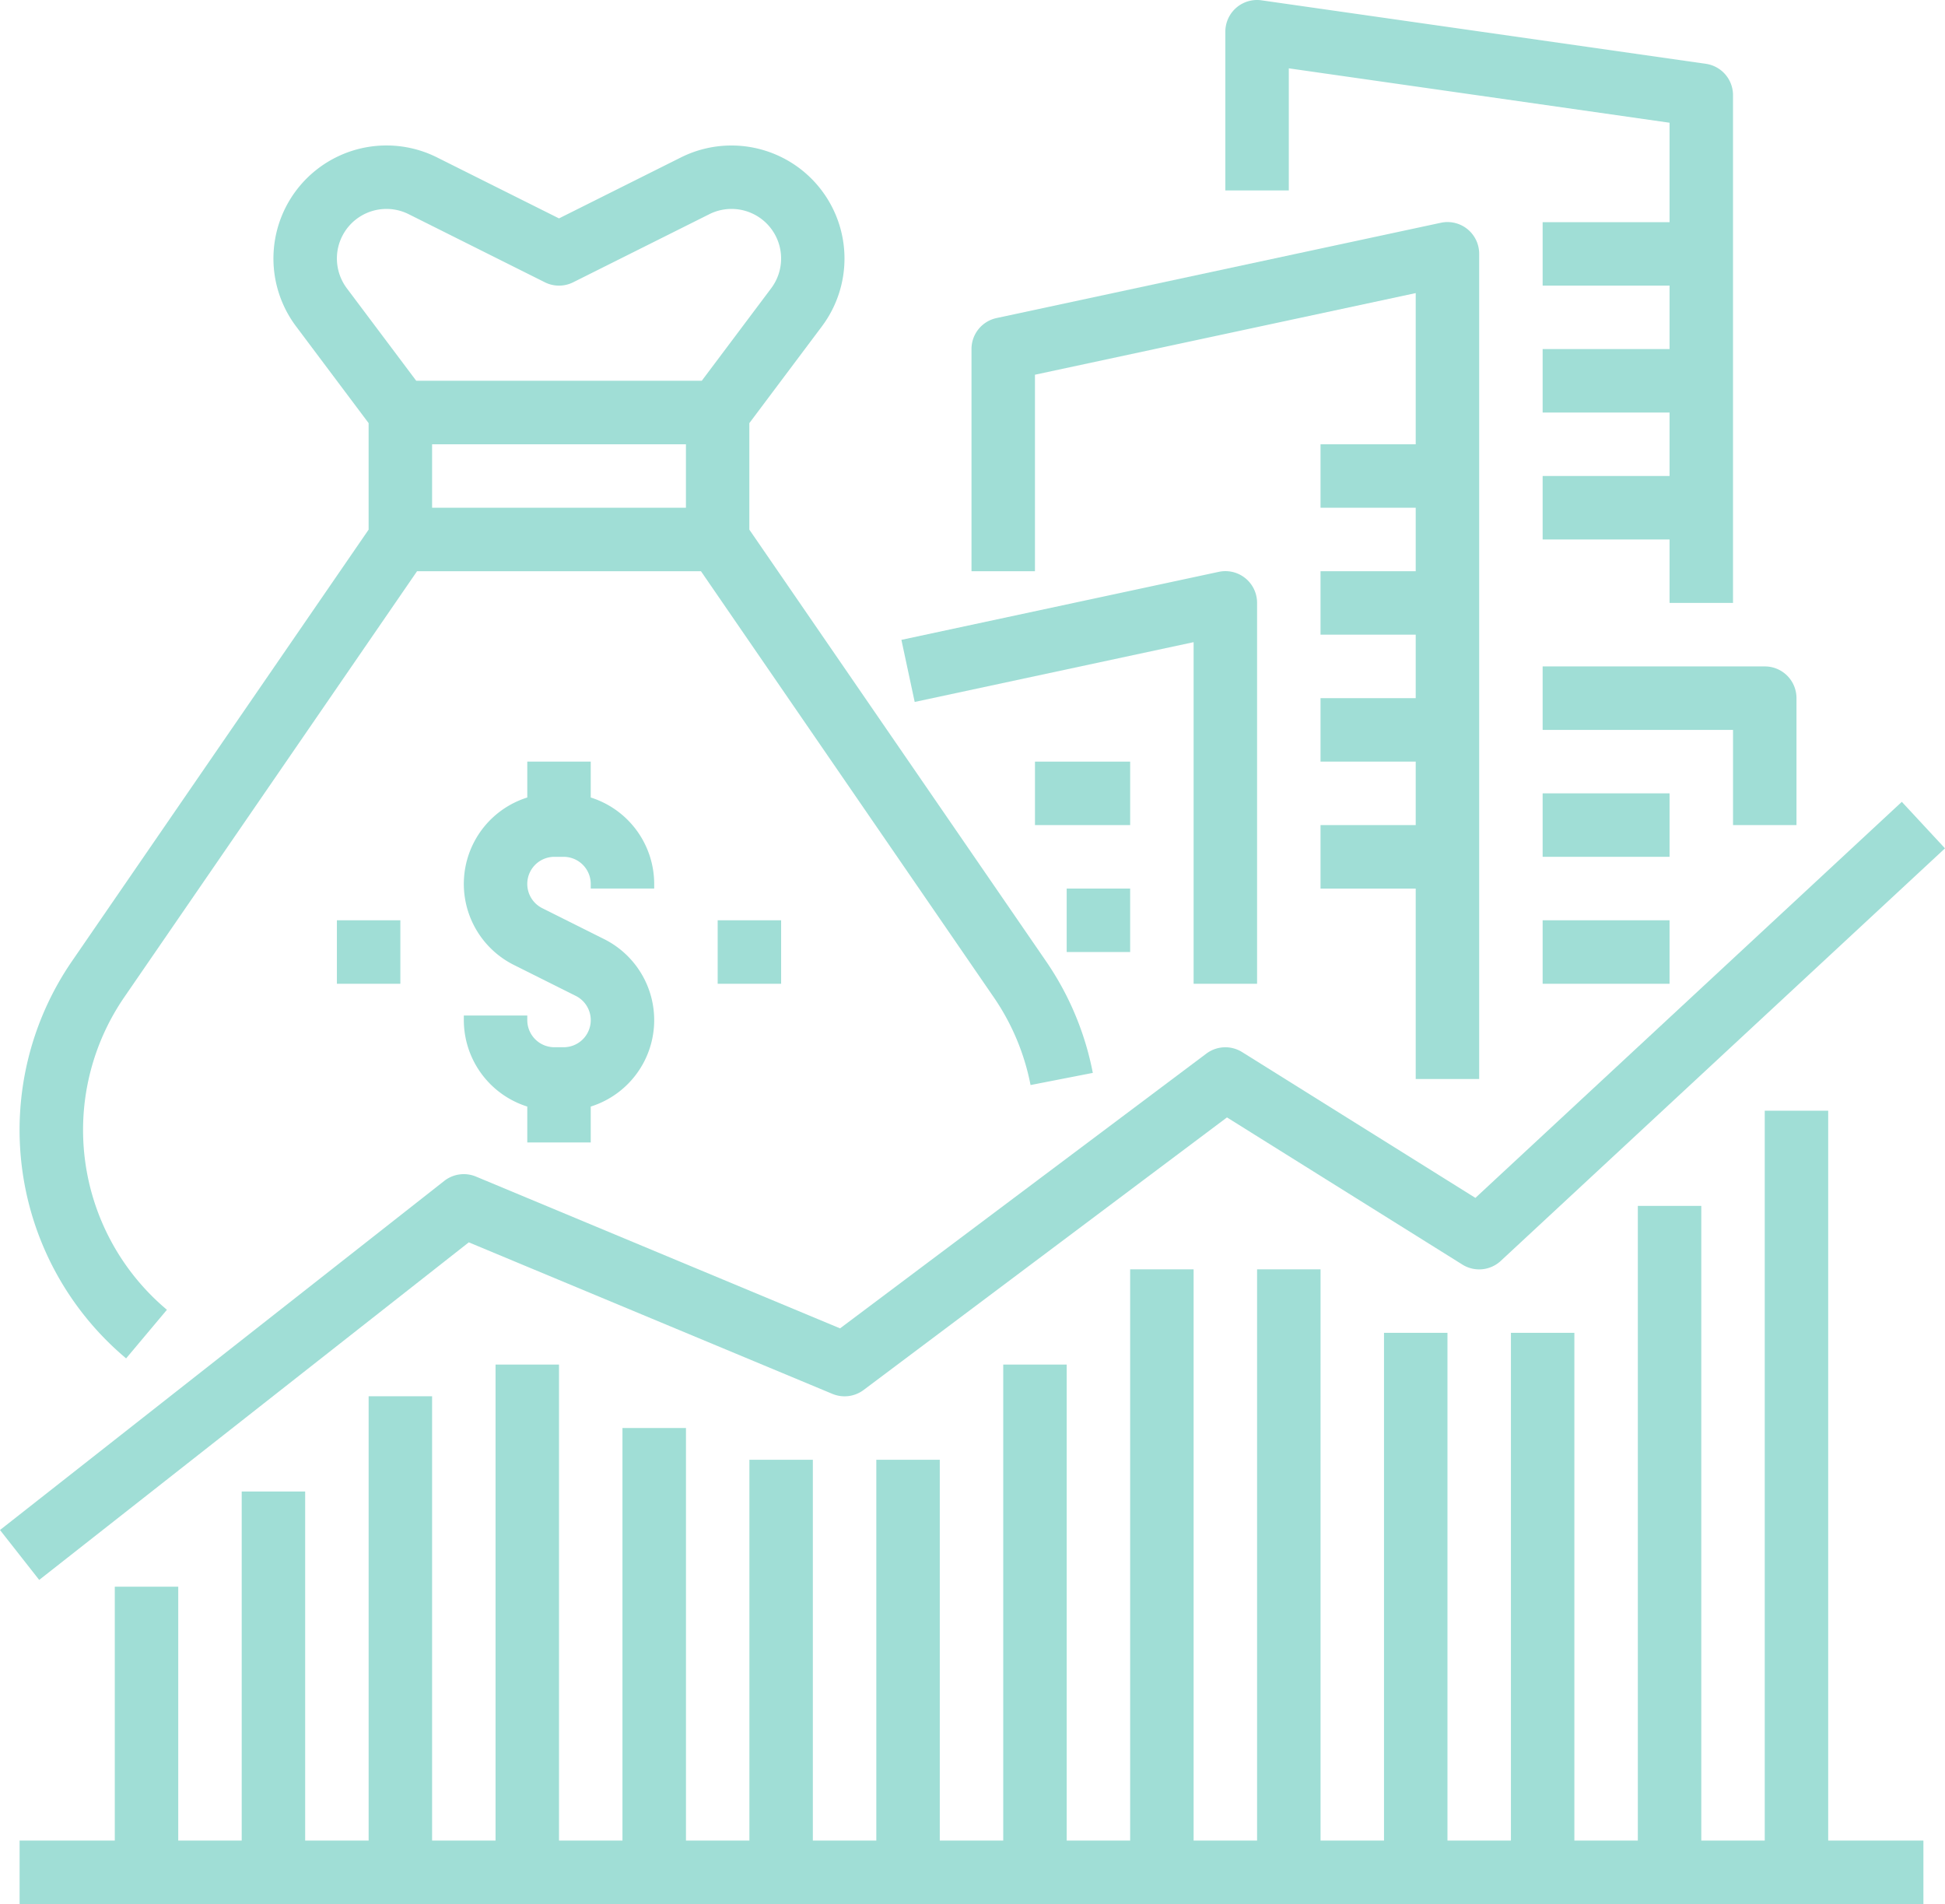 <svg xmlns="http://www.w3.org/2000/svg" width="153.528" height="150.276" viewBox="0 0 153.528 150.276">
  <g id="Outline" transform="translate(-11.058 -16)">
    <path id="Path_3173" data-name="Path 3173" d="M48.062,252.908l28.7,11.959a2.5,2.5,0,0,0,2.466-.308l28.681-21.511,18.58,11.613a2.5,2.5,0,0,0,3.032-.289l35.064-32.56-3.408-3.671L127.518,249.4l-18.41-11.506a2.5,2.5,0,0,0-2.83.12l-28.91,21.683L48.633,247.719a2.5,2.5,0,0,0-2.511.342L11.058,275.612l3.094,3.939Z" transform="translate(0 -138.856)" fill="#a0ded6"/>
    <path id="Path_3174" data-name="Path 3174" d="M24.406,148.4l3.221-3.837a18.518,18.518,0,0,1-3.361-24.68L47.371,86.272H69.781l23.1,33.608a18.409,18.409,0,0,1,2.916,6.946l4.915-.959a23.382,23.382,0,0,0-3.7-8.824L73.6,82.99V74.584l5.729-7.639A8.922,8.922,0,0,0,68.205,53.612l-9.629,4.814-9.629-4.814A8.922,8.922,0,0,0,37.819,66.945l5.729,7.639V82.99L20.138,117.042A23.527,23.527,0,0,0,24.406,148.4ZM68.595,81.263H48.558V76.254H68.595ZM41.044,61.592a3.913,3.913,0,0,1,5.663-3.5l10.749,5.375a2.5,2.5,0,0,0,2.24,0l10.749-5.375a3.913,3.913,0,0,1,4.88,5.848l-5.479,7.3H47.305l-5.479-7.3A3.939,3.939,0,0,1,41.044,61.592Z" transform="translate(-3.393 -25.189)" fill="#a0ded6"/>
    <path id="Path_3175" data-name="Path 3175" d="M143.027,218.018v-.365a7.162,7.162,0,0,0-5.009-6.821V208h-5.009v2.832a7.149,7.149,0,0,0-1.058,13.215l4.884,2.442a2.139,2.139,0,0,1-.956,4.053h-.731a2.141,2.141,0,0,1-2.139-2.139v-.365H128v.365a7.162,7.162,0,0,0,5.009,6.821v2.832h5.009v-2.832a7.149,7.149,0,0,0,1.058-13.215l-4.884-2.442a2.139,2.139,0,0,1,.956-4.053h.731a2.141,2.141,0,0,1,2.139,2.139v.365Z" transform="translate(-80.33 -131.889)" fill="#a0ded6"/>
    <path id="Path_3176" data-name="Path 3176" d="M96,248h5.009v5.009H96Z" transform="translate(-58.349 -159.366)" fill="#a0ded6"/>
    <path id="Path_3177" data-name="Path 3177" d="M192,248h5.009v5.009H192Z" transform="translate(-124.293 -159.366)" fill="#a0ded6"/>
    <path id="Path_3178" data-name="Path 3178" d="M261.009,84.043,291.064,77.6V89.533h-7.514v5.009h7.514v5.009h-7.514v5.009h7.514v5.009h-7.514v5.009h7.514v5.009h-7.514V124.6h7.514v15.028h5.009V74.5a2.5,2.5,0,0,0-3.029-2.449L257.98,79.57A2.5,2.5,0,0,0,256,82.019V99.551h5.009Z" transform="translate(-168.257 -38.468)" fill="#a0ded6"/>
    <path id="Path_3179" data-name="Path 3179" d="M325.009,21.393l30.055,4.294v7.846H345.046v5.009h10.018v5.009H345.046V48.56h10.018v5.009H345.046v5.009h10.018v5.009h5.009V23.514a2.5,2.5,0,0,0-2.15-2.479l-35.065-5.009A2.5,2.5,0,0,0,320,18.5V31.028h5.009Z" transform="translate(-212.22)" fill="#a0ded6"/>
    <path id="Path_3180" data-name="Path 3180" d="M261.39,165.6V192.56H266.4V162.5a2.5,2.5,0,0,0-3.029-2.449l-25.046,5.367,1.049,4.9Z" transform="translate(-156.115 -98.917)" fill="#a0ded6"/>
    <path id="Path_3181" data-name="Path 3181" d="M400,189.009h15.028v7.514h5.009V186.5a2.5,2.5,0,0,0-2.5-2.5H400Z" transform="translate(-267.174 -115.403)" fill="#a0ded6"/>
    <path id="Path_3182" data-name="Path 3182" d="M272,208h7.514v5.009H272Z" transform="translate(-179.247 -131.889)" fill="#a0ded6"/>
    <path id="Path_3183" data-name="Path 3183" d="M280,240h5.009v5.009H280Z" transform="translate(-184.743 -153.871)" fill="#a0ded6"/>
    <path id="Path_3184" data-name="Path 3184" d="M400,216h10.018v5.009H400Z" transform="translate(-267.174 -137.385)" fill="#a0ded6"/>
    <path id="Path_3185" data-name="Path 3185" d="M400,248h10.018v5.009H400Z" transform="translate(-267.174 -159.366)" fill="#a0ded6"/>
    <path id="Path_3186" data-name="Path 3186" d="M158.762,296h-5.009v57.606h-5.009V303.514h-5.009v50.092h-5.009V313.532h-5.009v40.074h-5.009V313.532H123.7v40.074h-5.009V308.523H113.68v45.083H108.67V308.523h-5.009v45.083H98.652V316.037H93.643v37.569H88.634V323.551H83.624v30.055H78.615V323.551H73.606v30.055H68.6v-32.56H63.587v32.56H58.578V316.037H53.569v37.569H48.56V318.541H43.551v35.064H38.541V326.055H33.532v27.551H28.523V333.569H23.514v20.037H16v5.009H166.276v-5.009h-7.514Z" transform="translate(-3.395 -192.339)" fill="#a0ded6"/>
  </g>
</svg>
